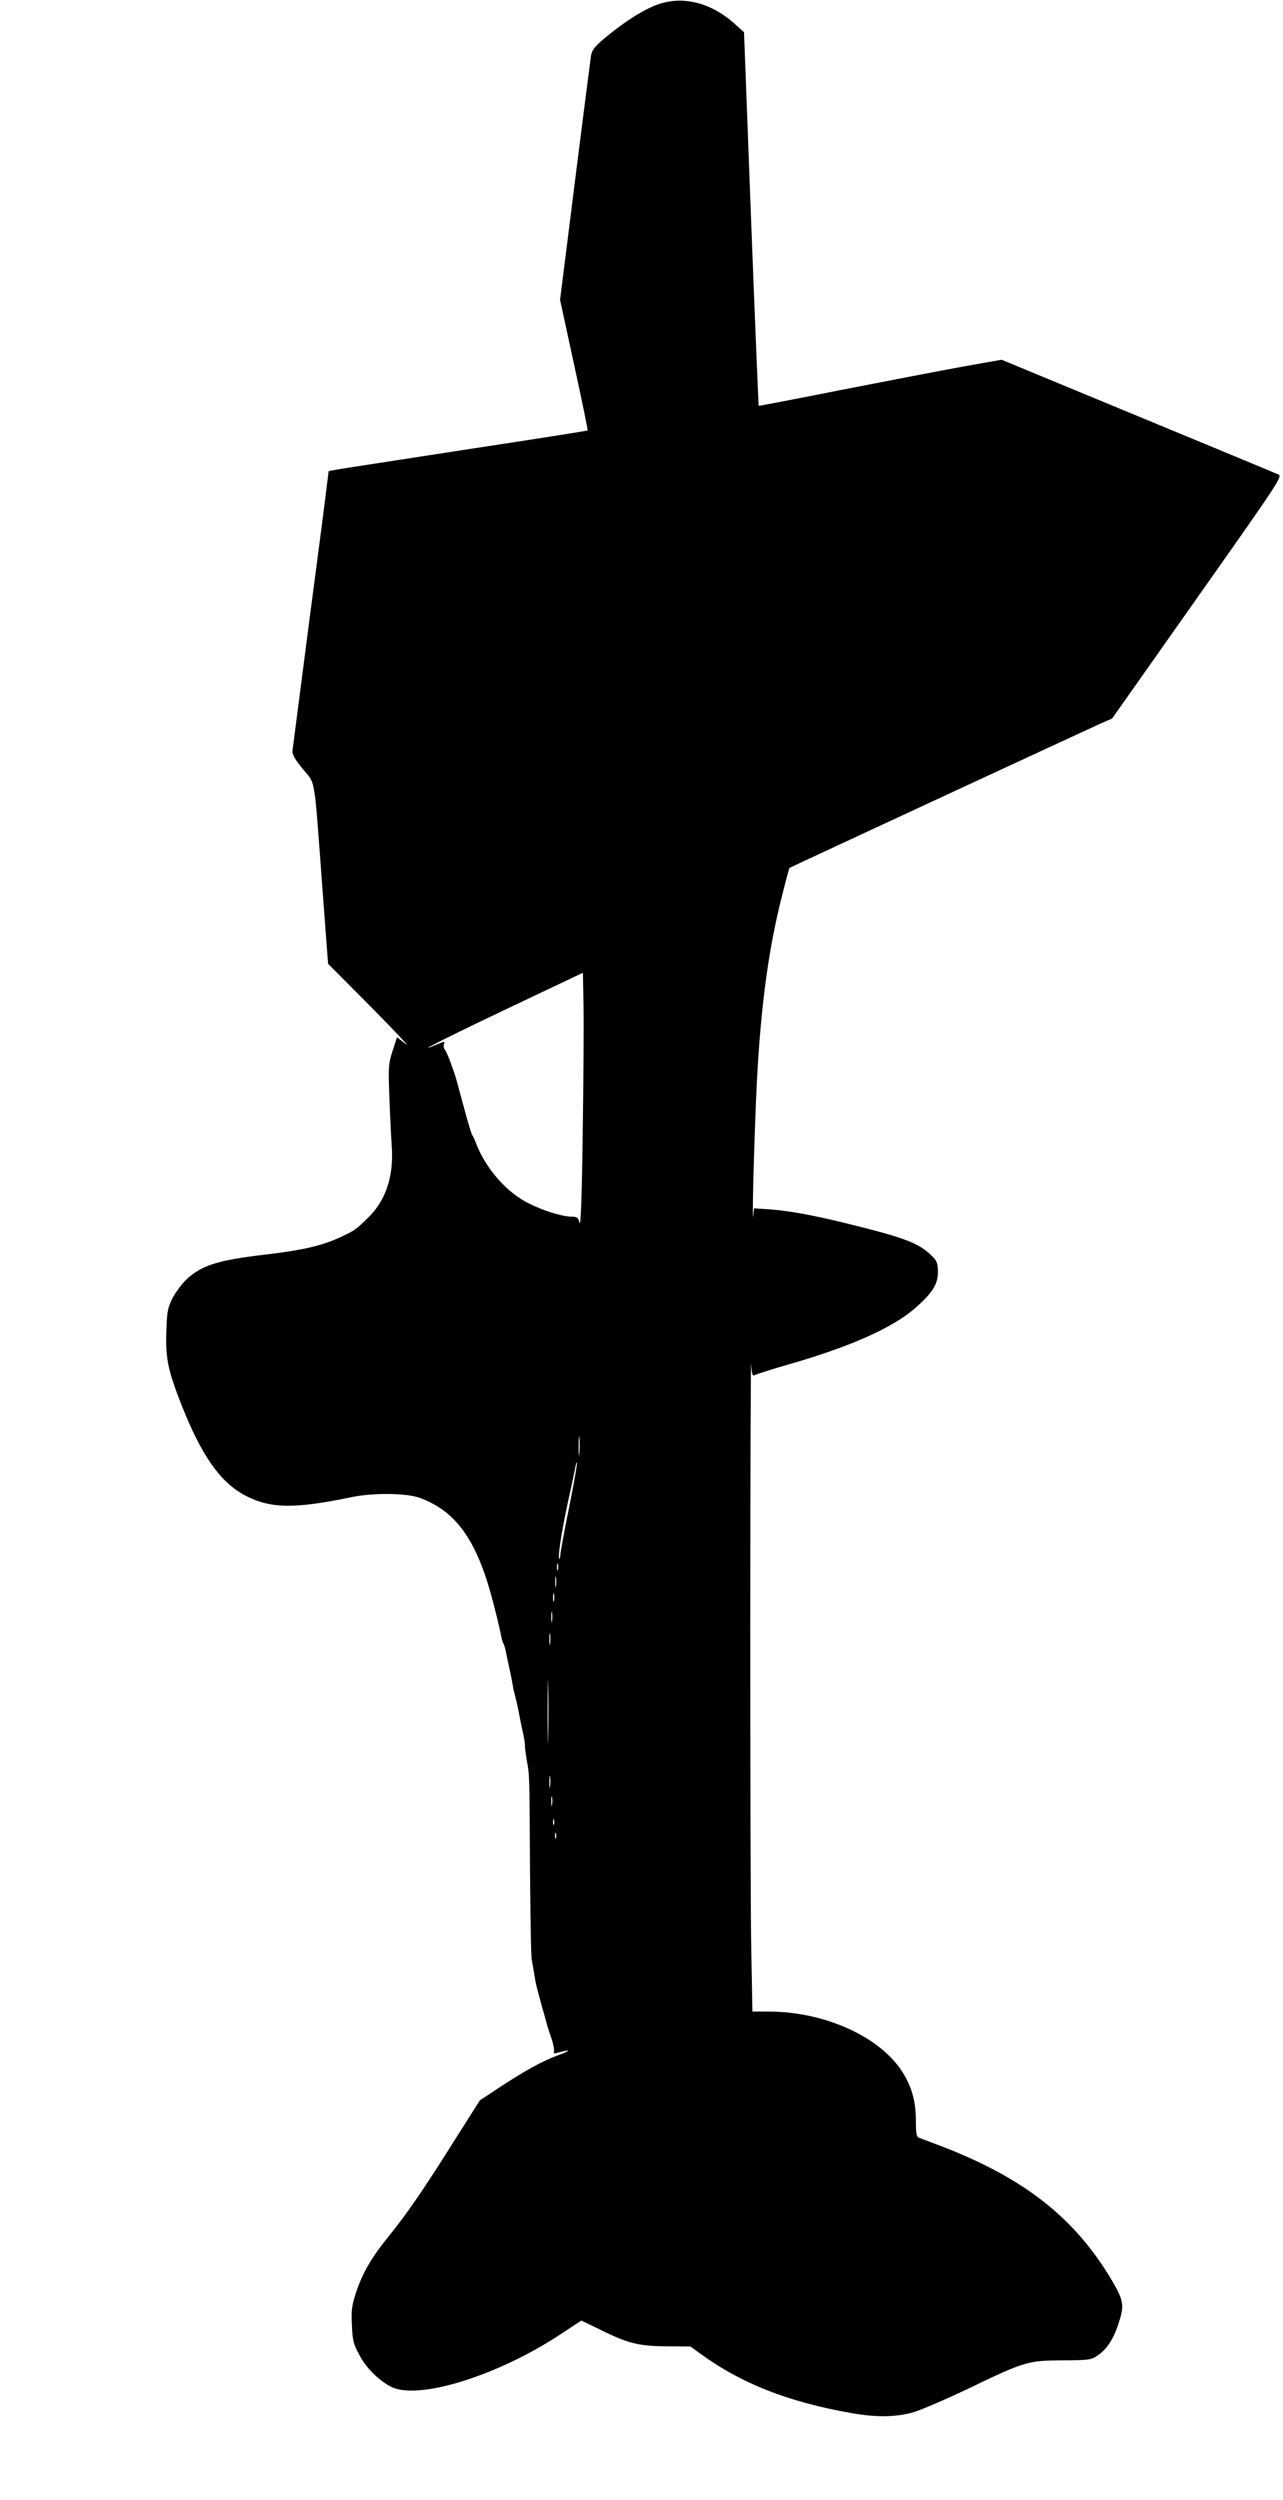 <?xml version="1.0" standalone="no"?>
<!DOCTYPE svg PUBLIC "-//W3C//DTD SVG 20010904//EN"
 "http://www.w3.org/TR/2001/REC-SVG-20010904/DTD/svg10.dtd">
<svg version="1.0" xmlns="http://www.w3.org/2000/svg"
 width="657pt" height="1280pt" viewBox="0 0 657 1280"
 preserveAspectRatio="xMidYMid meet">
<g transform="translate(0,1280) scale(0.1,-0.1)"
fill="#000000" stroke="none">
<path d="M3368 12777 c-74 -27 -169 -87 -270 -171 -55 -46 -67 -63 -72 -94 -3
-20 -40 -309 -82 -642 l-76 -605 72 -333 c40 -183 71 -334 69 -336 -2 -2 -274
-45 -604 -95 -330 -51 -628 -97 -661 -102 l-61 -11 -7 -56 c-3 -31 -44 -347
-91 -702 -46 -355 -85 -657 -87 -672 -2 -21 10 -44 53 -96 66 -81 56 -19 99
-597 l30 -400 223 -224 c122 -124 201 -208 176 -188 l-46 36 -23 -71 c-21 -65
-22 -83 -16 -237 3 -91 9 -204 12 -250 11 -151 -29 -275 -118 -363 -64 -63
-70 -67 -128 -95 -103 -50 -202 -74 -410 -98 -236 -28 -318 -54 -396 -127 -23
-22 -55 -65 -71 -96 -25 -50 -28 -70 -31 -167 -5 -141 8 -202 78 -380 99 -252
196 -392 319 -459 132 -71 253 -74 551 -12 109 23 281 21 348 -3 178 -65 282
-202 361 -476 20 -70 49 -188 58 -234 2 -14 7 -29 10 -35 4 -5 10 -26 14 -45
4 -20 12 -61 19 -91 7 -30 13 -64 15 -75 1 -11 7 -38 13 -60 6 -22 16 -67 22
-100 6 -33 16 -79 21 -102 5 -23 8 -46 7 -50 -1 -5 3 -37 9 -73 15 -86 14 -53
17 -555 2 -242 5 -453 9 -470 3 -16 9 -50 13 -75 9 -55 7 -45 38 -160 15 -52
28 -99 29 -105 2 -5 11 -34 21 -63 10 -29 15 -59 13 -66 -5 -11 1 -12 26 -5
64 18 60 8 -6 -15 -77 -28 -172 -80 -308 -170 l-92 -61 -128 -202 c-157 -250
-240 -371 -334 -488 -92 -113 -137 -190 -171 -291 -22 -68 -26 -91 -22 -169 3
-79 8 -98 38 -153 35 -67 100 -131 162 -163 138 -71 547 56 869 269 l106 70
99 -48 c141 -70 196 -83 339 -84 l121 -1 49 -36 c212 -154 451 -248 775 -305
131 -23 229 -21 320 5 41 13 167 67 280 121 289 139 303 143 481 144 137 1
147 2 181 26 48 32 84 90 109 173 27 85 22 110 -40 215 -186 312 -440 514
-851 675 -63 24 -123 47 -132 50 -15 5 -18 19 -18 90 0 92 -19 165 -63 238
-111 186 -399 319 -692 319 l-82 0 -6 323 c-7 323 -6 3107 0 2990 4 -56 6 -61
21 -53 9 5 88 30 175 55 309 89 526 185 641 285 92 80 120 125 119 192 -1 41
-6 53 -34 80 -63 61 -131 88 -387 152 -197 50 -331 75 -433 83 l-88 6 -4 -39
c-6 -53 2 285 14 581 18 444 59 766 134 1060 19 76 36 140 38 141 3 3 1532
712 1597 741 l55 24 437 620 c414 587 436 620 415 629 -12 6 -336 140 -720
299 l-698 289 -192 -34 c-106 -19 -385 -73 -621 -119 -236 -47 -430 -84 -431
-83 -1 2 -19 433 -39 958 l-36 955 -48 43 c-121 109 -265 145 -394 99z m-384
-5777 c-4 -314 -10 -483 -16 -462 -7 27 -13 32 -38 32 -49 0 -141 28 -220 67
-113 55 -219 175 -270 303 -7 19 -16 40 -20 45 -7 11 -18 47 -50 165 -11 41
-25 93 -31 115 -16 56 -50 148 -62 162 -5 7 -7 20 -3 28 5 13 1 13 -32 -1
-154 -66 65 44 473 237 l270 128 3 -162 c2 -89 0 -385 -4 -657z m-17 -1642
c-2 -24 -4 -7 -4 37 0 44 2 63 4 43 2 -21 2 -57 0 -80z m-52 -273 c-25 -121
-45 -233 -46 -250 -1 -17 -3 -22 -6 -13 -6 22 19 172 58 345 16 73 29 136 29
140 0 3 2 4 4 2 3 -3 -15 -103 -39 -224z m-58 -322 c-3 -10 -5 -4 -5 12 0 17
2 24 5 18 2 -7 2 -21 0 -30z m-10 -85 c-2 -13 -4 -3 -4 22 0 25 2 35 4 23 2
-13 2 -33 0 -45z m-10 -75 c-3 -10 -5 -2 -5 17 0 19 2 27 5 18 2 -10 2 -26 0
-35z m-10 -105 c-2 -13 -4 -3 -4 22 0 25 2 35 4 23 2 -13 2 -33 0 -45z m-10
-115 c-2 -16 -4 -5 -4 22 0 28 2 40 4 28 2 -13 2 -35 0 -50z m-10 -475 c-1
-73 -3 -16 -3 127 0 143 2 203 3 133 2 -70 2 -187 0 -260z m10 -255 c-2 -16
-4 -5 -4 22 0 28 2 40 4 28 2 -13 2 -35 0 -50z m10 -95 c-2 -13 -4 -5 -4 17
-1 22 1 32 4 23 2 -10 2 -28 0 -40z m10 -100 c-3 -7 -5 -2 -5 12 0 14 2 19 5
13 2 -7 2 -19 0 -25z m10 -70 c-3 -7 -5 -2 -5 12 0 14 2 19 5 13 2 -7 2 -19 0
-25z"/>
</g>
</svg>
